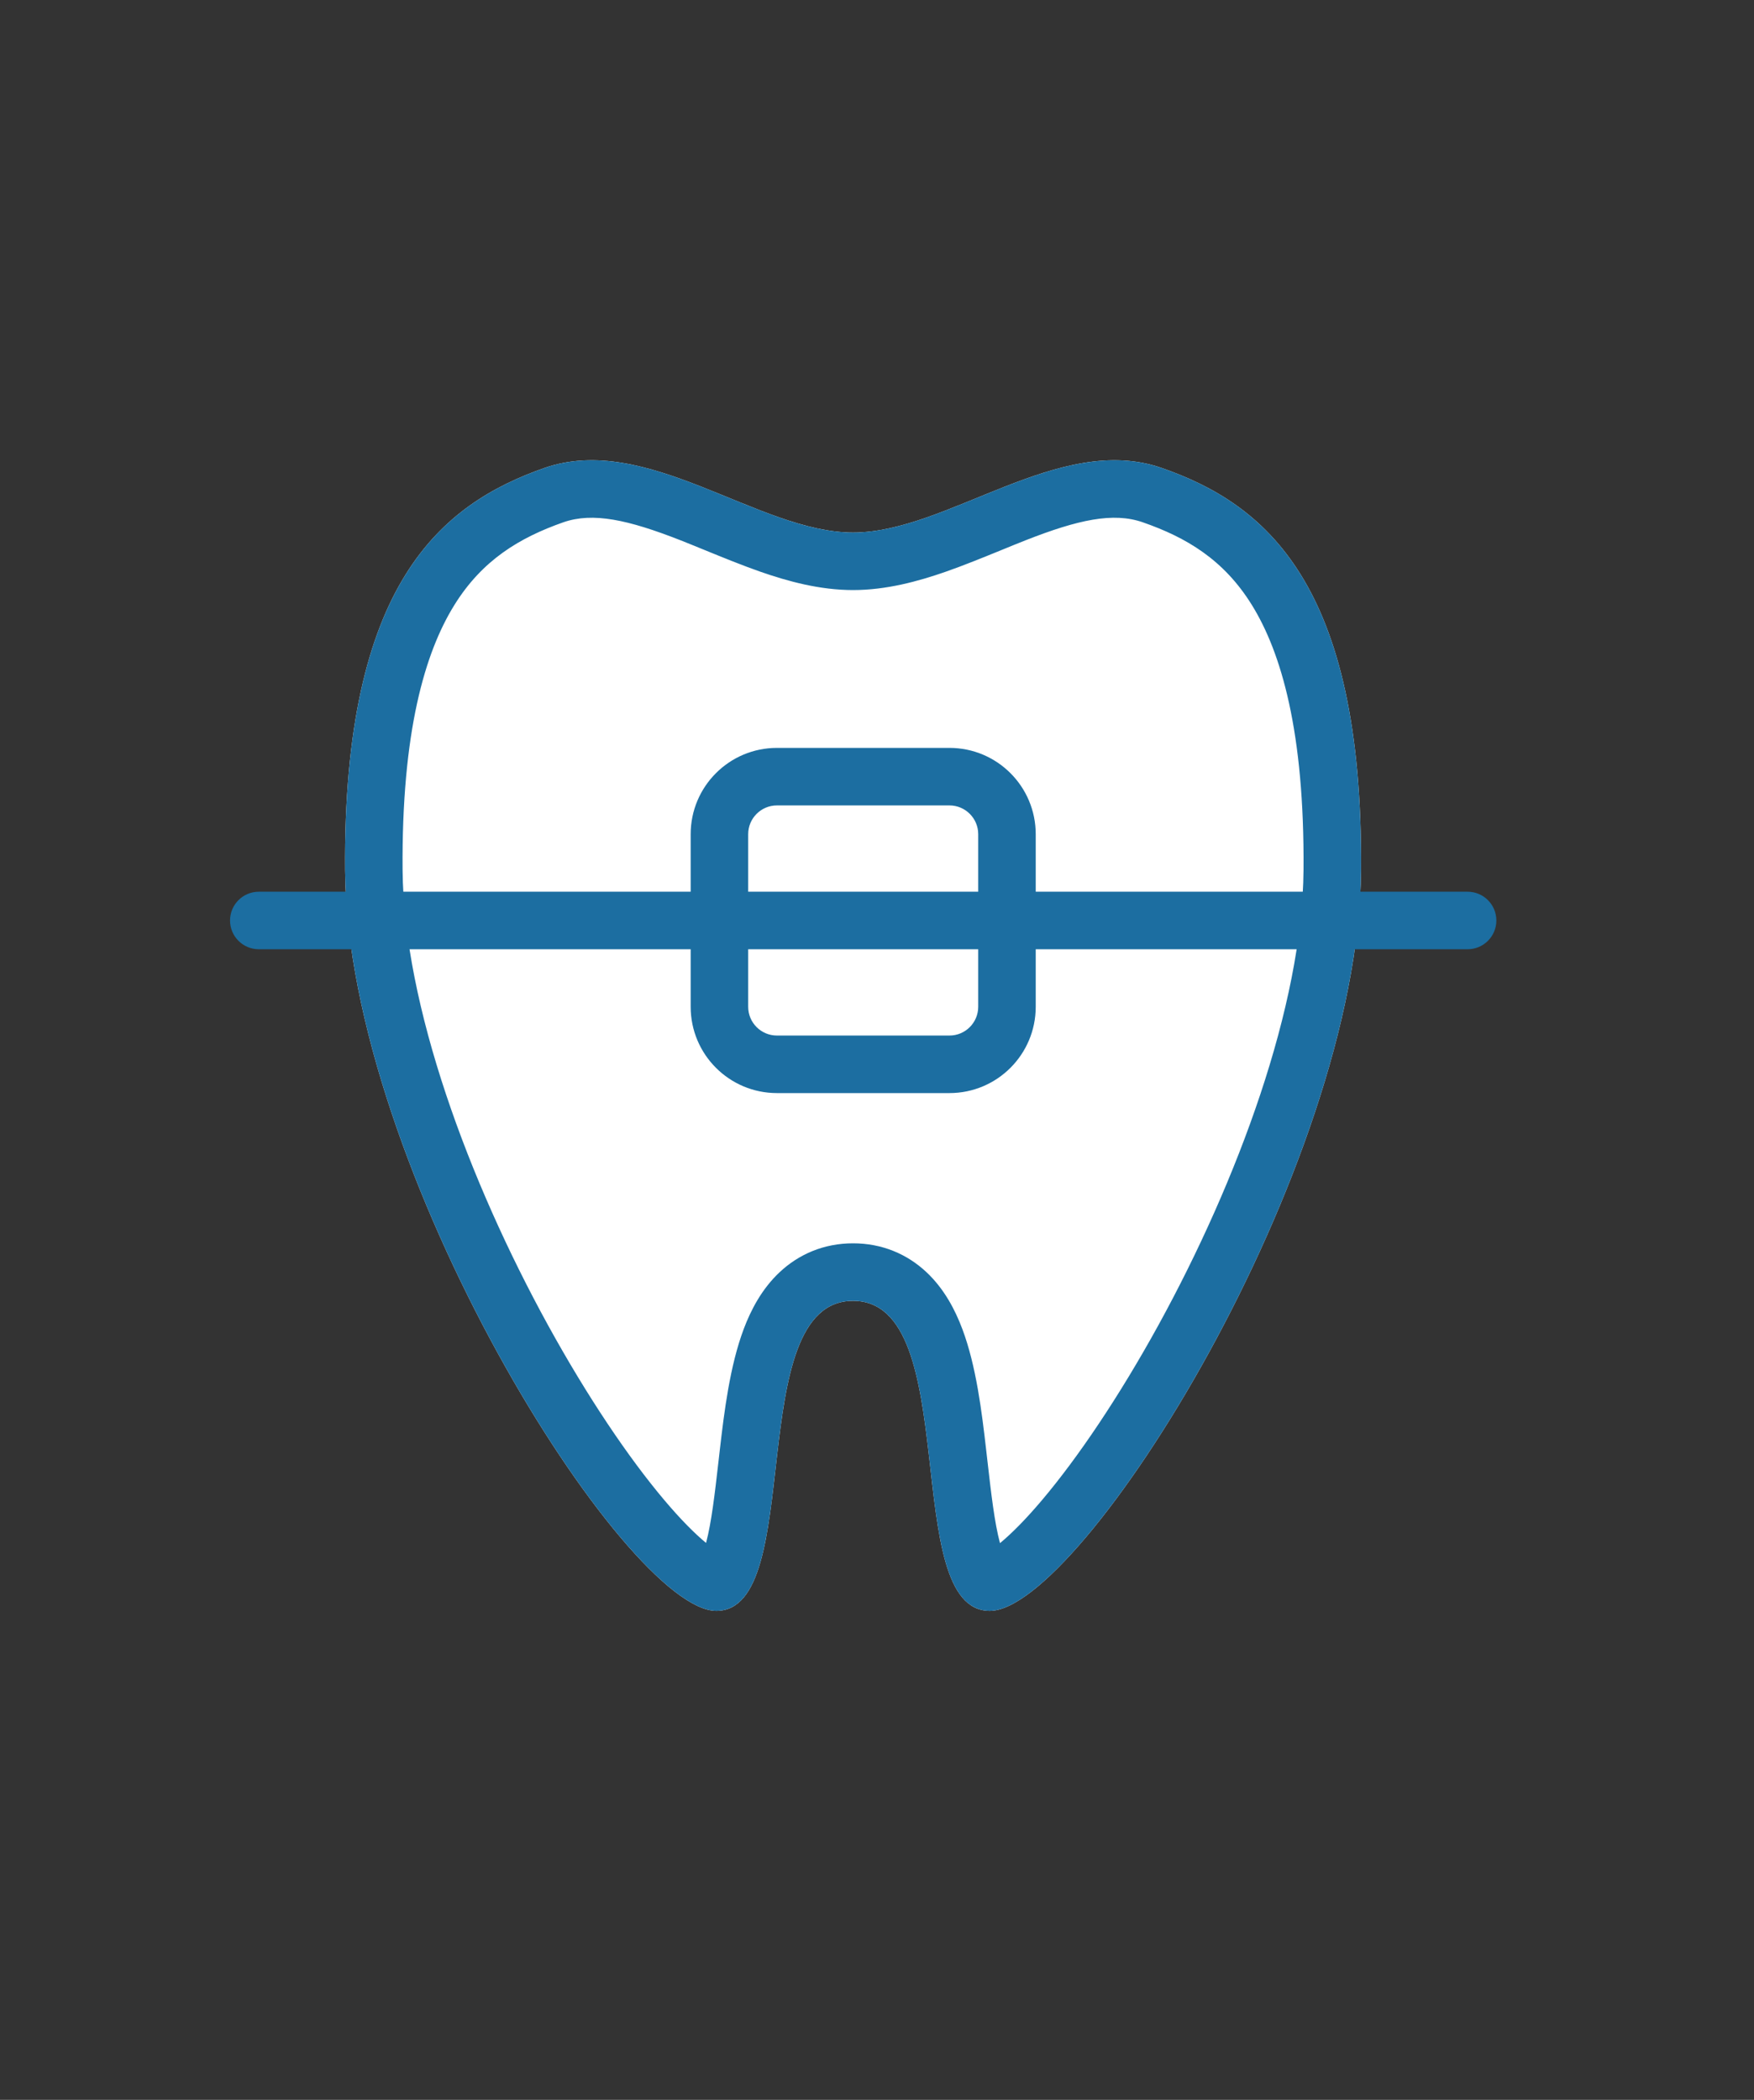 <svg width="61" height="73" viewBox="0 0 61 73" fill="none" xmlns="http://www.w3.org/2000/svg">
<rect x="0" y="0" width="61" height="73" fill="#333333" stroke="none"/>
<path d="M18.934 16.268C22.512 15.024 26.367 18.513 29.667 18.513C32.967 18.513 36.822 15.024 40.4 16.268C43.978 17.513 47.411 20.257 47.333 30.257C47.255 40.678 37.589 56 34.423 56C31.256 56 33.534 45.223 29.667 45.223C25.801 45.223 28.067 56 24.912 56C21.756 56 12.09 40.667 12.001 30.257C11.924 20.268 15.357 17.524 18.934 16.268Z" fill="white"/>
<path fill-rule="evenodd" clip-rule="evenodd" d="M45.333 30.242L45.333 30.241C45.371 25.439 44.557 22.679 43.537 21.032C42.559 19.453 41.257 18.684 39.743 18.157C38.717 17.8 37.496 18.064 35.661 18.785C35.402 18.887 35.118 19.003 34.821 19.125C34.197 19.379 33.517 19.657 32.892 19.875C31.932 20.21 30.824 20.513 29.667 20.513C28.511 20.513 27.402 20.21 26.442 19.875C25.818 19.657 25.137 19.379 24.514 19.125C24.216 19.003 23.932 18.887 23.673 18.785C21.84 18.065 20.619 17.801 19.594 18.156C18.078 18.689 16.776 19.461 15.797 21.041C14.777 22.687 13.964 25.445 14.001 30.24C14.042 34.956 16.297 41.044 19.059 46.069C20.425 48.553 21.86 50.678 23.104 52.151C23.668 52.819 24.159 53.312 24.555 53.639C24.746 52.916 24.856 51.954 24.993 50.759C25.007 50.636 25.021 50.51 25.036 50.382C25.186 49.083 25.383 47.483 25.865 46.202C26.112 45.545 26.491 44.811 27.114 44.227C27.788 43.595 28.661 43.223 29.667 43.223C30.674 43.223 31.547 43.595 32.221 44.227C32.844 44.812 33.222 45.547 33.468 46.203C33.95 47.484 34.145 49.084 34.294 50.383C34.309 50.507 34.323 50.63 34.336 50.749C34.474 51.953 34.584 52.921 34.777 53.646C35.175 53.319 35.669 52.824 36.238 52.151C37.483 50.679 38.918 48.556 40.284 46.073C43.045 41.05 45.298 34.962 45.333 30.242ZM18.934 16.268C21.031 15.539 23.224 16.436 25.344 17.303C26.841 17.915 28.302 18.513 29.667 18.513C31.033 18.513 32.494 17.915 33.99 17.303C36.111 16.436 38.303 15.539 40.4 16.268C43.978 17.513 47.411 20.257 47.333 30.257C47.255 40.678 37.589 56 34.423 56C32.918 56 32.643 53.568 32.353 51.014C32.033 48.193 31.697 45.223 29.667 45.223C27.636 45.223 27.297 48.197 26.976 51.021C26.686 53.572 26.41 56 24.912 56C21.756 56 12.09 40.667 12.001 30.257C11.924 20.268 15.357 17.524 18.934 16.268Z" fill="#1C6EA1"/>
<path d="M35.02 29C35.02 27.895 34.125 27 33.02 27H27.02C25.915 27 25.02 27.895 25.02 29V35C25.02 36.105 25.916 37 27.02 37H33.02C34.125 37 35.02 36.105 35.02 35V29Z" fill="white"/>
<path fill-rule="evenodd" clip-rule="evenodd" d="M24.02 29C24.02 27.343 25.363 26 27.02 26H33.02C34.677 26 36.02 27.343 36.02 29V35C36.02 36.657 34.677 38 33.02 38H27.02C25.363 38 24.02 36.657 24.02 35V29ZM27.02 28C26.468 28 26.02 28.448 26.02 29V35C26.02 35.552 26.468 36 27.02 36H33.02C33.572 36 34.02 35.552 34.02 35V29C34.02 28.448 33.572 28 33.02 28H27.02Z" fill="#1C6EA1"/>
<path fill-rule="evenodd" clip-rule="evenodd" d="M8 32C8 31.448 8.448 31 9 31H51.04C51.592 31 52.04 31.448 52.04 32C52.04 32.552 51.592 33 51.04 33H9C8.448 33 8 32.552 8 32Z" fill="#1C6EA1"/>
</svg>
